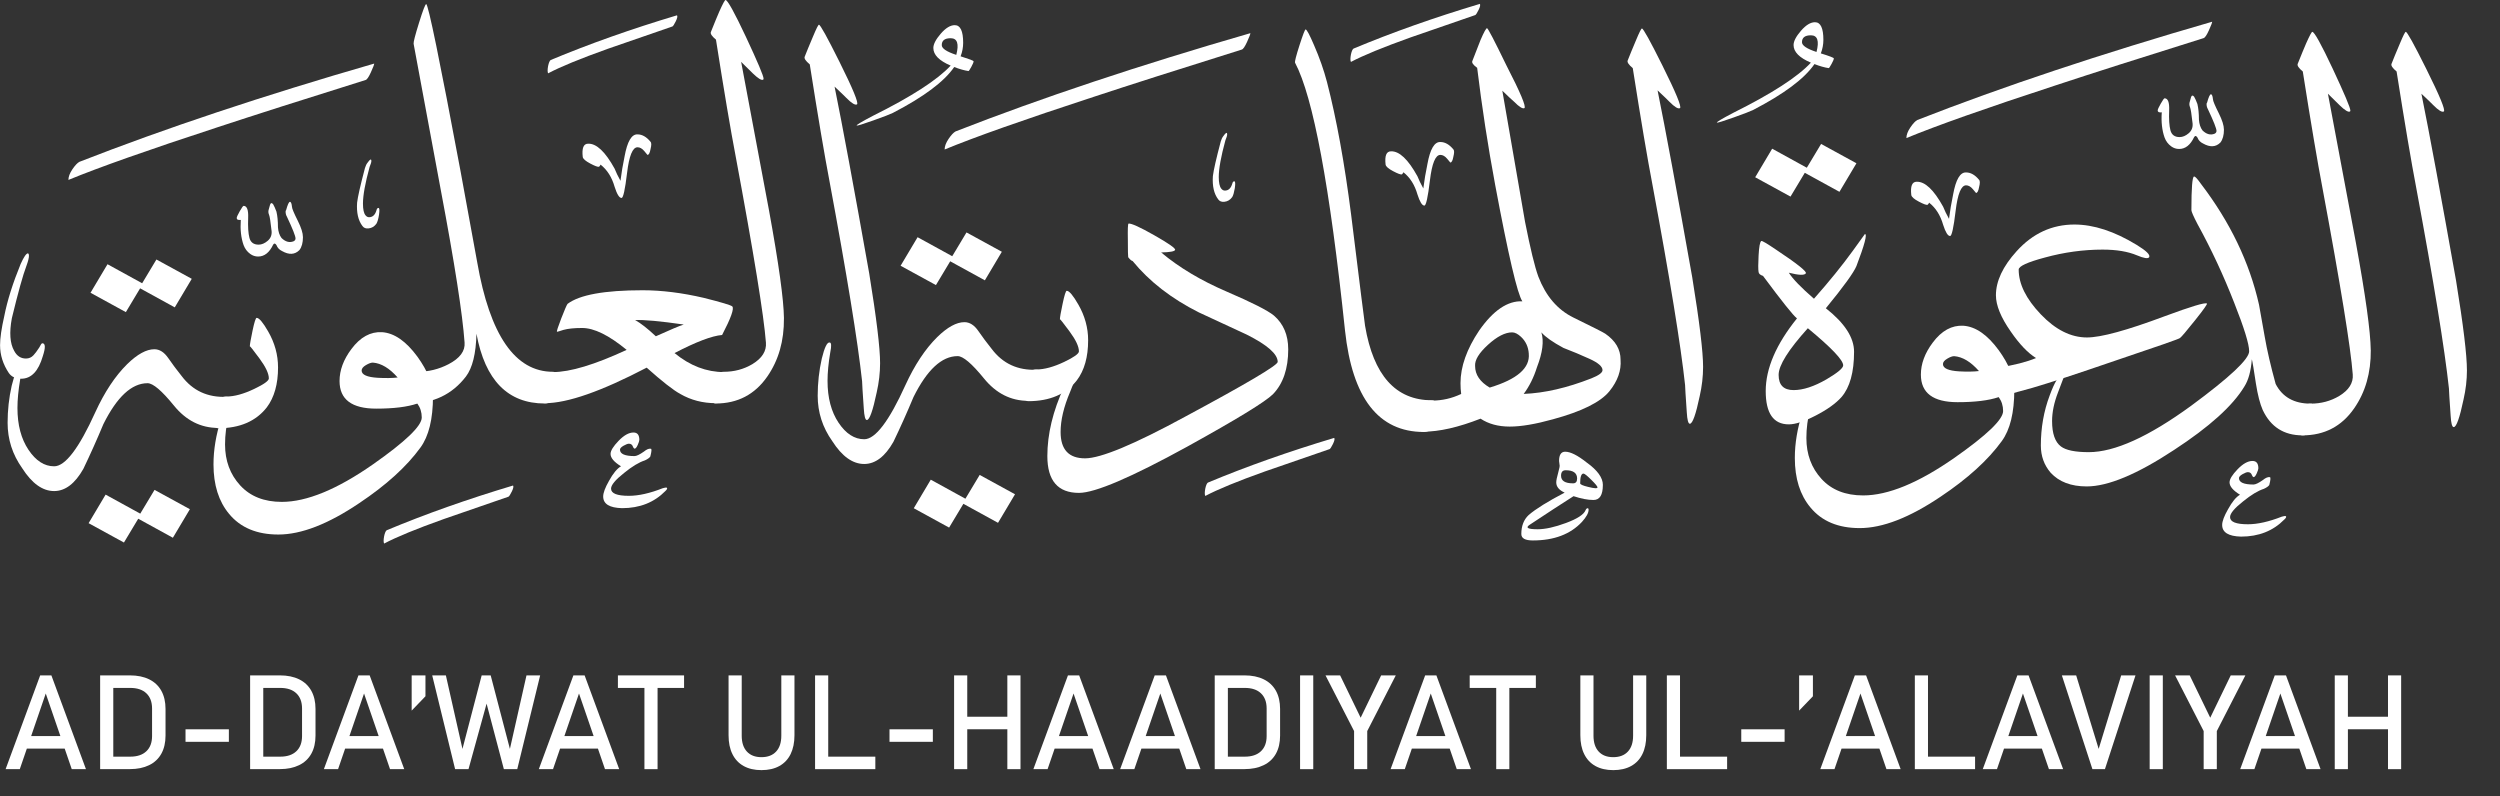 <?xml version="1.0" encoding="UTF-8"?>
<svg id="Layer_1" xmlns="http://www.w3.org/2000/svg" version="1.1" xmlns:xodm="http://www.corel.com/coreldraw/odm/2003" viewBox="0 0 1262 402">
  <rect x="0" y="0" width="1262" height="402" fill="#333333" stroke="none"/>
  <!-- Generator: Adobe Illustrator 29.8.2, SVG Export Plug-In . SVG Version: 2.1.1 Build 3)  -->
  <defs>
    <style>
      .st0 {
        fill: #fff;
      }
    </style>
  </defs>
  <g id="Layer_x5F_1">
    <g id="_2878288267072">
      <path class="st0" d="M1245.31,186.94h0c0,4.8-.57,9.71-1.72,14.73h0c-1.94,9.28-3.6,13.93-4.97,13.93h0c-.8,0-1.32-1.92-1.54-5.76h0c-.57-8.22-.86-12.81-.86-13.77h0c-2.17-20.07-7.66-53.75-16.47-101.05h0c-2.51-13.13-5.83-32.77-9.95-58.93h0c-2.06-1.71-2.91-3-2.57-3.85h0c.91-2.34,2.34-5.82,4.29-10.4h0c1.6-3.85,2.57-5.77,2.91-5.77h0c.69,0,4.12,6.19,10.29,18.58h0c6.86,13.77,9.83,20.98,8.92,21.62h0c-.91.53-2.69-.54-5.32-3.2h0c-.8-.85-2.8-2.77-6-5.76h0c4,19.75,9.83,51.19,17.49,94.32h0c3.66,22.53,5.49,37.63,5.49,45.32h0Z"/>
      <path class="st0" d="M1166.41,203.76h0c1.61,0,2.4,1.49,2.4,4.48h0c0,7.69-2.18,11.53-6.52,11.53h0c-9.38,0-16.06-4.27-20.07-12.81h0c-1.37-3.1-2.51-7.52-3.43-13.29h0c-1.03-6.94-1.71-11.05-2.06-12.33h0c-.46,5.98-1.71,10.57-3.77,13.77h0c-5.83,9.71-17.66,20.39-35.5,32.03h0c-18.64,12.28-33.33,18.41-44.08,18.41h0c-7.89,0-13.95-2.3-18.18-6.88h0c-3.32-3.85-4.98-8.44-4.98-13.77h0c0-8.97,1.49-17.4,4.47-25.3h0c2.51-6.84,4.63-10.25,6.34-10.25h0c.57,0,.86.26.86.8h0c0,.11-1,2.75-3,7.92s-3,10.01-3,14.49h0c0,6.3,1.49,10.57,4.46,12.81h0c2.52,1.92,7.21,2.88,14.06,2.88h0c13.04,0,30.24-7.79,51.63-23.38h0c19.55-14.41,29.33-23.59,29.33-27.54h0c0-3.63-2.52-11.79-7.55-24.5h0c-5.37-13.77-11.54-27.01-18.52-39.71h0c-2.06-3.96-3.08-6.3-3.08-7.05h0c0-11.31.46-16.97,1.37-16.97h0c.57,0,1.71,1.23,3.43,3.69h0c14.75,19.32,24.52,39.66,29.33,61.01h0c.69,3.63,1.65,9.07,2.91,16.33h0c1.14,6.62,2.97,14.52,5.49,23.7h0c3.43,6.62,9.31,9.93,17.66,9.93h0Z"/>
      <path class="st0" d="M1196.77,176.7h0c.11,11.42-2.69,21.24-8.41,29.46h0c-6.29,9.07-14.98,13.61-26.07,13.61h0c-1.6,0-2.4-1.5-2.4-4.49h0c0-7.68,2.18-11.52,6.51-11.52h0c5.26,0,10.07-1.28,14.41-3.85h0c4.92-2.99,7.2-6.62,6.86-10.89h0c-1.03-13.56-6.12-44.9-15.27-94h0c-2.51-13.13-5.83-32.77-9.95-58.93h0c-2.06-1.71-2.91-3-2.57-3.85h0c1.83-4.59,3.26-8.06,4.28-10.4h0c1.72-3.85,2.75-5.77,3.09-5.77h0c1.03,0,4.46,6.19,10.29,18.58h0c5.95,12.71,8.92,19.75,8.92,21.13h0c0,.21-.05.38-.17.48h0c-.81.53-2.58-.54-5.32-3.2h0c-.8-.85-2.75-2.77-5.84-5.76h0c4.69,24.98,9.38,49.96,14.07,74.94h0c4.92,26.9,7.43,45.05,7.55,54.45h0Z"/>
      <path class="st0" d="M1016.82,196.76h0c0,11.53-2.12,20.18-6.34,25.94h0c-6.98,9.61-17.27,18.95-30.87,28.03h0c-15.67,10.56-29.27,15.85-40.82,15.85h0c-10.87,0-19.15-3.47-24.87-10.4h0c-5.27-6.3-7.89-14.63-7.89-24.98h0c0-7.37,1.26-14.95,3.77-22.74h0c2.28-7.15,4.12-10.57,5.49-10.25h0c.23.11.34.38.34.8h0c0-.11-.62,2.35-1.88,7.37-1.26,5.02-1.89,9.93-1.89,14.73h0c0,8.22,2.55,15.1,7.64,20.65,5.08,5.55,12.09,8.33,21.01,8.33h0c12.58,0,27.9-6.3,45.96-18.89h0c16.47-11.53,24.7-19.43,24.7-23.7h0c0-2.67-.75-5.02-2.23-7.04h0c-5.03,1.71-11.95,2.56-20.75,2.56h0c-12.35,0-18.53-4.64-18.53-13.93h0c0-5.45,2-10.84,6-16.17h0c4.46-5.98,9.61-8.81,15.44-8.49h0c6.17.42,12.12,4.53,17.84,12.33h0c5.26,7.26,7.88,13.93,7.88,20.01h0ZM998.98,187.31h0c-4.12-4.69-8.29-7.2-12.52-7.52h0c-.91,0-2.09.43-3.51,1.28-1.43.85-2.15,1.76-2.15,2.72h0c0,2.14,2.75,3.36,8.23,3.68h0c3.89.21,7.21.16,9.95-.16h0Z"/>
      <path class="st0" d="M1114.06,153.21h0c.34.21-1.66,3.04-6,8.48-4.35,5.45-6.89,8.44-7.64,8.97-.75.54-11.12,4.17-31.13,10.89h0c-20.81,7.15-35.27,11.9-43.39,14.25h0c-5.72,1.61-11.38,3.15-16.98,4.65h0v-14.9c7.66-1.18,13.95-2.77,18.86-4.8h0c-4.12-2.57-8.35-6.99-12.69-13.29h0c-5.03-7.15-7.55-13.29-7.55-18.41h0c0-7.15,3.49-14.57,10.46-22.26h0c8.12-8.97,17.84-13.45,29.16-13.45h0c9.72,0,20.17,3.42,31.38,10.25h0c4.92,3,7.03,5.07,6.35,6.25h0c-.57.86-2.63.54-6.18-.96h0c-4.57-1.92-10.34-2.88-17.32-2.88h0c-9.72,0-19.44,1.34-29.15,4h0c-8.8,2.35-13.21,4.38-13.21,6.08h0c0,7.26,3.72,14.79,11.15,22.58,7.43,7.8,15.21,11.69,23.32,11.69h0c7.09,0,20.18-3.58,39.28-10.73h0c13.26-4.91,20.35-7.04,21.26-6.4h0Z"/>
      <path class="st0" d="M941.41,118.14h0c1.26,0-.17,5.39-4.28,16.17h0c-1.37,3.31-6.51,10.41-15.44,21.3h0c9.49,7.47,14.24,14.79,14.24,21.94h0c0,10.36-2.12,17.99-6.35,22.9h0c-2.85,3.2-7.17,6.3-12.95,9.29-5.78,2.99-10.32,4.48-13.63,4.48h0c-7.78,0-11.67-5.6-11.67-16.81h0c0-11.42,5.27-23.65,15.78-36.68h0c-1.83-1.38-7.55-8.54-17.15-21.46h0c-1.37-.42-2.12-1.07-2.23-1.92h0c-.23-1.38-.23-4.16,0-8.33h0c.23-4.48.69-6.94,1.37-7.37h0c.34-.21,2.8,1.23,7.37,4.33h0c10.75,7.15,15.78,11.16,15.1,12.01h0c-.69,1.06-3.55.96-8.58-.32h0c1.94,3.1,6.17,7.47,12.69,13.13h0c7.66-8.65,14.24-16.76,19.72-24.34h0c4-5.55,6-8.33,6-8.33h0ZM930.44,184.43h0c0-2.67-5.95-8.91-17.84-18.74h0c-9.83,10.89-14.75,18.74-14.75,23.55h0c0,5.12,2.51,7.68,7.55,7.68h0c4.8,0,10.34-1.81,16.64-5.45h0c5.6-3.3,8.4-5.65,8.4-7.04h0ZM919.29,72.66l17.84,9.76-8.58,14.41-17.49-9.6-7.21,12.01-17.83-9.76,8.57-14.42,17.49,9.61s7.21-12.01,7.21-12.01Z"/>
      <path class="st0" d="M859.72,185.24h0c0,4.8-.57,9.71-1.71,14.73h0c-1.95,9.29-3.61,13.94-4.98,13.94h0c-.8,0-1.32-1.92-1.54-5.77h0c-.57-8.22-.86-12.81-.86-13.77h0c-2.17-20.07-7.66-53.75-16.46-101.05h0c-2.52-13.13-5.84-32.77-9.95-58.93h0c-2.06-1.71-2.91-2.99-2.57-3.84h0c.91-2.35,2.34-5.82,4.28-10.41h0c1.6-3.84,2.57-5.76,2.91-5.76h0c.69,0,4.12,6.19,10.29,18.58h0c6.86,13.77,9.84,20.97,8.93,21.62h0c-.92.53-2.69-.54-5.32-3.2h0c-.81-.85-2.8-2.78-6-5.76h0c4,19.74,9.83,51.19,17.49,94.32h0c3.66,22.53,5.49,37.63,5.49,45.32Z"/>
      <path class="st0" d="M722.86,202.05h0c1.6,0,2.4,1.5,2.4,4.49h0c0,7.68-2.17,11.52-6.51,11.52h0c-22.87,0-36.13-17.08-39.79-51.24h0c-7.66-72.81-16.06-117.86-25.21-135.15h0c-.23-.54.52-3.47,2.23-8.81,1.72-5.33,2.75-8.01,3.09-8.01h0c.57,0,2,2.67,4.28,8.01h0c2.75,6.3,4.92,12.49,6.52,18.58h0c4.8,18.58,8.86,40.89,12.18,66.94h0c4.46,36.08,6.8,54.77,7.03,56.05h0c4.23,25.08,15.49,37.63,33.79,37.63h0Z"/>
      <path class="st0" d="M818.05,181.55h0c.45,5.45-1.44,10.79-5.67,16.01h0c-4.46,5.45-13.94,10.15-28.47,14.1h0c-8.8,2.45-16.06,3.68-21.78,3.68h0c-5.83,0-10.75-1.34-14.75-4h0c-11.21,4.38-20.81,6.57-28.82,6.57h0c-1.6,0-2.4-1.39-2.4-4.16h0c0-7.69,2.23-11.53,6.69-11.53h0c5.14,0,10.06-1.12,14.75-3.36h0c-.23-1.71-.34-3.52-.34-5.44h0c0-8.33,3.14-17.19,9.44-26.59h0c7.09-10.14,14.35-15.05,21.78-14.73h0c-2.52-3.74-7.09-23.33-13.72-58.77h0c-3.66-19.64-6.69-39.34-9.09-59.09h0c-2.06-1.49-2.85-2.67-2.4-3.52h0c.91-2.46,2.28-5.98,4.12-10.57h0c1.71-3.95,2.8-5.92,3.26-5.92h0c.46,0,3.71,6.25,9.77,18.74h0c7.09,13.77,10.12,20.97,9.09,21.62h0c-.91.42-2.63-.64-5.14-3.2h0c-1.03-.85-3.03-2.73-6-5.61h0c3.55,20.29,7.37,42.38,11.49,66.29h0c2.63,13.35,4.86,22.53,6.69,27.55h0c3.77,9.82,9.66,16.71,17.67,20.66h0c9.83,4.8,15.2,7.53,16.12,8.17h0c5.14,3.53,7.72,7.9,7.72,13.13h0ZM808.95,186.84h0c0-1.81-2.18-3.71-6.52-5.68-4.35-1.98-8.74-3.82-13.2-5.53h0c-5.37-2.88-9.09-5.5-11.15-7.85h0c1.37,4.38.63,10.25-2.23,17.62h0c-1.6,5.12-3.83,9.61-6.69,13.45h0c10.52-.42,21.89-3.04,34.13-7.84h0c3.77-1.5,5.66-2.88,5.66-4.16h0ZM771.73,178.51h0c-.23-3.42-1.54-6.25-3.94-8.49h0c-1.61-1.49-3.09-2.24-4.46-2.24h0c-3.55,0-7.6,2.08-12.18,6.25-4.57,4.16-6.75,7.74-6.52,10.73h0c0,4.38,2.46,8.01,7.37,10.89h0c13.83-4.16,20.41-9.87,19.72-17.13Z"/>
      <path class="st0" d="M650.3,176.27h0c0,9.83-2.57,17.4-7.72,22.74h0c-3.89,3.85-18.29,12.65-43.22,26.43h0c-28.36,15.58-46.59,23.37-54.71,23.37h0c-10.63,0-15.95-6.19-15.95-18.57h0c0-11.11,2.8-22.74,8.41-34.91h0c2.74-5.98,4.63-8.92,5.65-8.81h0c1.49,0,.63,3.77-2.57,11.3-3.2,7.52-4.8,14.27-4.8,20.25h0c0,8.86,4.12,13.3,12.35,13.3h0c7.88,0,24.69-6.99,50.42-20.98h0c31.22-16.76,46.82-26,46.82-27.7h0c0-3.95-5.2-8.54-15.61-13.77h0c-8.01-3.73-16.06-7.47-24.18-11.21h0c-13.83-6.94-24.98-15.59-33.45-25.94h0c-.57-.11-1.32-.75-2.23-1.93h0c-.11-.53-.17-3.41-.17-8.64h0c-.11-5.45,0-8.22.34-8.33h0c1.37-.21,5.72,1.76,13.04,5.92,7.31,4.16,10.81,6.62,10.46,7.37h0c-.24.75-2.58,1.18-7.03,1.28h0c9.03,7.58,20.01,14.14,32.93,19.7,12.91,5.55,20.92,9.6,24.01,12.17h0c4.8,4.16,7.2,9.82,7.2,16.97h0Z"/>
      <path class="st0" d="M523.39,186.66h0c1.38,0,2.06,1.39,2.06,4.17h0c0,7.68-2.12,11.52-6.35,11.52h0c-8.8,0-16.27-3.76-22.38-11.29-6.12-7.52-10.55-11.29-13.3-11.29h0c-8.01,0-15.43,6.89-22.29,20.66h0c-3.2,7.69-6.57,15.21-10.12,22.58h0c-4.23,7.47-9.15,11.21-14.75,11.21h0c-5.84,0-11.21-3.84-16.12-11.52h0c-4.92-6.94-7.37-14.57-7.37-22.9h0c0-6.41.69-12.65,2.06-18.74h0c1.38-5.65,2.69-8.38,3.95-8.17h0c.91,0,1.03,1.65.34,4.96h0c-.92,5.45-1.38,10.25-1.38,14.41h0c0,8.54,1.86,15.59,5.57,21.14,3.72,5.55,8.04,8.33,12.95,8.33h0c5.6,0,12.52-9.08,20.75-27.23h0c4.69-10.25,10.06-18.36,16.12-24.35h0c5.14-5.02,9.72-7.52,13.72-7.52h0c2.63,0,4.98,1.49,7.03,4.48,2.06,3,4.29,5.98,6.69,8.97h0c5.6,7.47,13.21,10.99,22.81,10.56ZM487.89,117.33l17.84,9.76-8.57,14.42-17.5-9.61-7.2,12.01-17.84-9.76,8.58-14.41,17.49,9.6,7.2-12.01h0Z"/>
      <path class="st0" d="M549.29,171.77h0c0,8.44-1.89,15.16-5.66,20.17h0c-5.49,7.04-13.66,10.57-24.53,10.57h0c-1.6,0-2.4-1.5-2.4-4.49h0c0-7.68,2.17-11.52,6.51-11.52h0c4,0,8.69-1.28,14.06-3.84h0c4.92-2.35,7.37-4.12,7.37-5.29h0c0-2.45-1.6-5.84-4.8-10.16-3.2-4.33-4.8-6.33-4.8-6.01h0c0-.96.46-3.6,1.38-7.92.91-4.33,1.6-6.49,2.06-6.49h0c1.26,0,3.2,2.3,5.83,6.89h0c3.32,5.76,4.98,11.79,4.98,18.09h0Z"/>
      <path class="st0" d="M444.27,183.36h0c0,4.8-.57,9.71-1.71,14.73h0c-1.95,9.28-3.61,13.93-4.98,13.93h0c-.8,0-1.31-1.92-1.54-5.77h0c-.57-8.22-.85-12.81-.85-13.77h0c-2.18-20.07-7.66-53.75-16.47-101.05h0c-2.51-13.13-5.83-32.77-9.95-58.93h0c-2.06-1.71-2.91-3-2.57-3.85h0c.91-2.35,2.34-5.82,4.29-10.41h0c1.6-3.84,2.57-5.76,2.91-5.76h0c.69,0,4.11,6.19,10.29,18.58h0c6.86,13.77,9.83,20.97,8.92,21.62h0c-.91.53-2.69-.54-5.32-3.2h0c-.8-.85-2.8-2.77-6-5.76h0c4,19.75,9.83,51.19,17.49,94.32h0c3.66,22.53,5.49,37.63,5.49,45.32h0Z"/>
      <path class="st0" d="M218.57,200.01h0c0,11.53-2.12,20.18-6.35,25.95h0c-6.98,9.6-17.27,18.95-30.87,28.02h0c-15.66,10.57-29.27,15.85-40.82,15.85h0c-10.86,0-19.15-3.47-24.87-10.4h0c-5.26-6.3-7.89-14.63-7.89-24.98h0c0-7.37,1.26-14.95,3.77-22.74h0c2.29-7.15,4.12-10.57,5.49-10.25h0c.24.11.35.38.35.8h0c0-.11-.63,2.35-1.89,7.37-1.26,5.02-1.89,9.93-1.89,14.73h0c0,8.22,2.55,15.1,7.64,20.66,5.09,5.55,12.1,8.33,21.01,8.33h0c12.57,0,27.9-6.3,45.96-18.9h0c16.46-11.53,24.69-19.43,24.69-23.7h0c0-2.67-.75-5.02-2.23-7.04h0c-5.03,1.71-11.95,2.57-20.75,2.57h0c-12.35,0-18.52-4.65-18.52-13.94h0c0-5.45,2-10.84,6-16.17h0c4.47-5.98,9.61-8.81,15.44-8.49h0c6.17.42,12.12,4.54,17.84,12.33h0c5.26,7.26,7.89,13.93,7.89,20.01h0ZM200.73,190.56h0c-4.12-4.69-8.29-7.2-12.52-7.52h0c-.91,0-2.09.43-3.52,1.28s-2.14,1.76-2.14,2.72h0c0,2.14,2.74,3.36,8.23,3.68h0c3.88.21,7.2.16,9.95-.16h0Z"/>
      <path class="st0" d="M279.1,187.68h0c1.61,0,2.4,1.49,2.4,4.48h0c0,7.69-2.17,11.53-6.51,11.53h0c-18.64,0-30.13-11.75-34.47-35.23h0c-.24,10.03-2.01,17.24-5.32,21.62h0c-6.98,9.07-16.52,13.61-28.64,13.61h0c-1.6,0-2.4-1.5-2.4-4.49h0c0-7.68,2.17-11.52,6.51-11.52h0c5.6,0,10.86-1.28,15.78-3.85h0c5.72-2.99,8.41-6.62,8.07-10.89h0c-1.03-14.41-5.03-40.09-12.01-77.02h0l-13.72-73.83c-.11-.85.8-4.4,2.75-10.64,1.94-6.25,3.14-9.37,3.6-9.37h0c1.03,0,6.8,28.08,17.32,84.23h0l8.41,45.96c6.4,36.94,19.15,55.41,38.24,55.41h0Z"/>
      <path class="st0" d="M369.66,154.69h0c1.03,1.07-.69,5.87-5.14,14.41h0c-5.14.42-13.15,3.47-24.01,9.13h0c7.78,6.4,16.12,9.6,25.04,9.6h0c1.38,0,2.06,1.39,2.06,4.16h0c0,7.69-2.12,11.53-6.35,11.53h0c-6.52,0-12.46-1.54-17.84-4.64h0c-3.54-1.92-9.2-6.35-16.98-13.29h0c-22.87,11.95-39.96,17.93-51.28,17.93h0c-1.6,0-2.4-1.38-2.4-4.16h0c0-7.68,2.12-11.53,6.35-11.53h0c8.69,0,21.1-3.73,37.22-11.21h0c-8.92-7.37-16.41-11.05-22.46-11.05h0c-4,0-7.15.32-9.44.96h0c-1.94.64-3.03.96-3.26.96h0c-.23-.21.48-2.45,2.14-6.73,1.66-4.26,2.72-6.72,3.18-7.36h0c6.06-4.59,18.7-6.88,37.9-6.88h0c9.6,0,19.89,1.28,30.87,3.84h0c8.92,2.24,13.72,3.68,14.41,4.33h0ZM345.14,163.82h0c-11.89-1.71-20.07-2.46-24.53-2.24h0c2.75,1.49,6.23,4.22,10.46,8.17h0c7.32-3.31,12.01-5.29,14.07-5.92Z"/>
      <path class="st0" d="M395.73,160.62h0c.11,11.42-2.69,21.24-8.4,29.46h0c-6.29,9.07-14.98,13.61-26.07,13.61h0c-1.6,0-2.4-1.5-2.4-4.49h0c0-7.68,2.17-11.52,6.51-11.52h0c5.26,0,10.06-1.28,14.41-3.85h0c4.92-2.99,7.21-6.62,6.86-10.89h0c-1.03-13.56-6.12-44.9-15.27-94h0c-2.52-13.13-5.83-32.77-9.95-58.93h0c-2.06-1.71-2.92-3-2.57-3.85h0c1.83-4.59,3.26-8.06,4.28-10.4h0C364.86,1.92,365.89,0,366.24,0h0c1.03,0,4.46,6.19,10.29,18.58h0c5.94,12.71,8.92,19.75,8.92,21.13h0c0,.21-.06.38-.17.48h0c-.8.53-2.57-.54-5.31-3.2h0c-.8-.85-2.75-2.77-5.84-5.76h0c4.69,24.98,9.38,49.96,14.06,74.94h0c4.92,26.9,7.43,45.05,7.55,54.45Z"/>
      <path class="st0" d="M114.46,200.33h0c1.37,0,2.06,1.39,2.06,4.16h0c0,7.69-2.12,11.53-6.35,11.53h0c-8.8,0-16.27-3.76-22.38-11.29-6.12-7.53-10.55-11.29-13.3-11.29h0c-8.01,0-15.43,6.88-22.3,20.66h0c-3.2,7.68-6.57,15.21-10.11,22.58h0c-4.23,7.47-9.15,11.21-14.75,11.21h0c-5.83,0-11.2-3.84-16.12-11.53h0c-4.92-6.94-7.37-14.57-7.37-22.9h0c0-6.4.69-12.65,2.06-18.73h0c1.37-5.66,2.69-8.38,3.94-8.17h0c.92,0,1.03,1.65.35,4.96h0c-.92,5.44-1.38,10.25-1.38,14.41h0c0,8.54,1.86,15.59,5.57,21.13,3.72,5.55,8.03,8.33,12.95,8.33h0c5.61,0,12.52-9.07,20.75-27.22h0c4.69-10.26,10.07-18.37,16.12-24.35h0c5.14-5.02,9.72-7.52,13.72-7.52h0c2.63,0,4.97,1.49,7.03,4.48,2.06,2.99,4.28,5.98,6.69,8.97h0c5.6,7.47,13.2,10.99,22.81,10.56h0ZM78.96,130.99l17.84,9.76-8.58,14.41-17.49-9.61-7.2,12.01-17.84-9.77,8.58-14.41,17.49,9.61,7.21-12.01Z"/>
      <path class="st0" d="M140.36,185.43h0c0,8.44-1.89,15.16-5.66,20.18h0c-5.49,7.04-13.67,10.57-24.53,10.57h0c-1.6,0-2.4-1.5-2.4-4.49h0c0-7.68,2.17-11.52,6.51-11.52h0c4,0,8.69-1.28,14.06-3.85h0c4.92-2.35,7.37-4.11,7.37-5.29h0c0-2.46-1.6-5.84-4.8-10.17-3.2-4.33-4.8-6.33-4.8-6h0c0-.96.46-3.61,1.37-7.92.91-4.33,1.61-6.49,2.06-6.49h0c1.26,0,3.2,2.3,5.83,6.88h0c3.32,5.77,4.98,11.8,4.98,18.09h0Z"/>
      <polygon class="st0" points="494.54 239.74 512.38 249.51 503.8 263.92 486.31 254.32 479.11 266.33 461.27 256.56 469.85 242.14 487.34 251.75 494.54 239.74"/>
      <polygon class="st0" points="78.01 247.29 95.85 257.05 87.27 271.46 69.78 261.85 62.57 273.87 44.73 264.1 53.31 249.68 70.8 259.29 78.01 247.29"/>
      <path class="st0" d="M1122.65,65.36h0c0,2.88-.6,5.08-1.8,6.6h0c-2.32,2.32-5.23,2.48-8.75.48h0c-1.37-.64-2.32-1.64-2.83-3h0c-.6-.96-1.16-1.04-1.67-.24h0c-1.89,4-4.42,6-7.59,6h0c-1.46,0-2.79-.44-3.99-1.32h0c-1.54-1.12-2.66-2.6-3.34-4.44h0c-1.28-3.61-1.76-7.85-1.42-12.73h0c-1.37.16-2.06-.16-2.06-.96h0c0-.48.51-1.62,1.54-3.42,1.03-1.81,1.67-2.71,1.93-2.71h0c1.72,0,2.48,2.04,2.32,6.12h0c-.17,4.41.04,7.74.64,10.03.6,2.28,2.14,3.43,4.63,3.43h0c1.54,0,3.07-.64,4.57-1.92,1.5-1.28,2.16-2.92,1.99-4.92h0c-.52-4.73-.95-7.47-1.29-8.23-.34-.77-.42-1.54-.26-2.34h0c.17-.48.43-1.4.77-2.76h0c.34-.96.86-1.04,1.54-.24h0c.52.88,1.07,2.12,1.67,3.72h0c.51,2.16.77,4.8.77,7.93h0c.17,2.24.77,4.04,1.8,5.4h0c1.97,1.92,3.99,2.48,6.04,1.69h0c.69-.32,1.03-.81,1.03-1.44h0c0-1.2-1.46-4.88-4.37-11.05h0c-.43-.73-.64-1.56-.64-2.53h0c0-.32.09-.56.26-.72h0c.77-2.8,1.41-4.2,1.93-4.2h0c.51,0,.86.84,1.03,2.52h0c0,.81.99,3.17,2.96,7.09h0c1.71,3.44,2.57,6.17,2.57,8.17h0Z"/>
      <path class="st0" d="M152.93,119.65h0c0,2.89-.6,5.09-1.8,6.61h0c-2.32,2.32-5.23,2.48-8.74.48h0c-1.38-.64-2.32-1.65-2.83-3h0c-.6-.96-1.16-1.04-1.67-.24h0c-1.89,4-4.42,6-7.59,6h0c-1.46,0-2.79-.44-3.99-1.32h0c-1.54-1.11-2.65-2.6-3.34-4.44h0c-1.29-3.61-1.76-7.85-1.42-12.73h0c-1.38.16-2.06-.16-2.06-.96h0c0-.48.52-1.62,1.54-3.43,1.03-1.8,1.67-2.7,1.93-2.7h0c1.71,0,2.48,2.04,2.31,6.12h0c-.17,4.41.05,7.74.64,10.03.6,2.28,2.14,3.43,4.63,3.43h0c1.54,0,3.07-.64,4.57-1.92,1.5-1.28,2.17-2.92,1.99-4.92h0c-.51-4.73-.94-7.47-1.28-8.23-.34-.77-.43-1.54-.26-2.34h0c.17-.48.43-1.4.77-2.76h0c.34-.97.86-1.04,1.54-.24h0c.52.88,1.07,2.12,1.67,3.72h0c.52,2.16.77,4.81.77,7.93h0c.17,2.24.77,4.04,1.8,5.4h0c1.97,1.92,3.99,2.48,6.04,1.68h0c.69-.32,1.03-.8,1.03-1.44h0c0-1.2-1.46-4.88-4.37-11.05h0c-.43-.73-.64-1.56-.64-2.53h0c0-.32.08-.56.26-.72h0c.77-2.8,1.41-4.2,1.93-4.2h0c.52,0,.86.84,1.03,2.52h0c0,.81.99,3.17,2.96,7.09h0c1.71,3.44,2.57,6.17,2.57,8.16h0Z"/>
      <path class="st0" d="M1116.7,10.97h0c0,.48-.56,1.94-1.67,4.39-1.11,2.44-2.01,3.74-2.7,3.9h0c-31.47,9.85-56.43,17.81-74.86,23.9h0c-34.99,11.44-60.03,20.3-75.12,26.54h0c0-1.61.66-3.38,1.99-5.35s2.51-3.22,3.54-3.78h0c43.22-16.9,92.83-33.43,148.82-49.6Z"/>
      <path class="st0" d="M631.2,16.74h0c0,.48-.56,1.94-1.67,4.39-1.11,2.44-2.01,3.74-2.7,3.9h0c-31.47,9.85-56.43,17.81-74.86,23.9h0c-34.99,11.44-60.03,20.3-75.12,26.54h0c0-1.61.66-3.38,1.99-5.35s2.51-3.22,3.54-3.78h0c43.22-16.9,92.83-33.43,148.82-49.6h0Z"/>
      <path class="st0" d="M188.9,32.1h0c0,.48-.56,1.94-1.67,4.39-1.11,2.44-2.01,3.74-2.7,3.9h0c-31.48,9.85-56.43,17.82-74.87,23.9h0c-34.98,11.44-60.03,20.3-75.12,26.54h0c0-1.61.66-3.38,1.99-5.35,1.33-1.96,2.51-3.22,3.54-3.78h0c43.22-16.9,92.83-33.43,148.82-49.6h0Z"/>
      <path class="st0" d="M341.76,7.72h0c.34.48.13,1.5-.64,3.06s-1.33,2.42-1.67,2.58h0c-10.89,3.77-21.78,7.53-32.67,11.29h0c-13.89,4.97-23.92,9.09-30.09,12.37h0c-.34-.64-.34-1.88,0-3.72h0c.34-1.6.77-2.6,1.28-3h0c19.56-8.17,40.82-15.7,63.8-22.58h0Z"/>
      <path class="st0" d="M673.51,221.05h0c.35.48.13,1.5-.64,3.07-.77,1.56-1.33,2.42-1.67,2.58h0c-10.89,3.76-21.79,7.53-32.67,11.29h0c-13.9,4.96-23.93,9.09-30.1,12.37h0c-.34-.64-.34-1.88,0-3.72h0c.34-1.61.77-2.61,1.29-3.01h0c19.55-8.17,40.82-15.69,63.79-22.58h0Z"/>
      <path class="st0" d="M925.72,29.47h0c0,.48-.38,1.42-1.16,2.82-.77,1.4-1.24,2.1-1.42,2.1h0c-2.14-.32-4.55-1-7.2-2.04h0c-5.06,7.37-15.4,15.1-31,23.18h0c-1.29.64-4.57,1.91-9.85,3.79-5.27,1.88-8.08,2.74-8.42,2.58h0c-.17-.32,2.57-1.96,8.23-4.92h0c19.46-9.68,32.54-18.13,39.23-25.34h0c-5.83-2.48-8.74-5.45-8.74-8.89h0c0-1.93,1.24-4.33,3.73-7.21,2.49-2.88,4.85-4.32,7.08-4.32h0c2.83,0,4.24,2.96,4.24,8.89h0c0,2.32-.43,4.61-1.29,6.84h0c4.38,1.36,6.56,2.2,6.56,2.53ZM916.97,26.23h0c1.46-5.6.51-8.41-2.83-8.41h0c-3,0-4.5,1.16-4.5,3.49h0c0,1.68,2.44,3.32,7.33,4.92h0Z"/>
      <path class="st0" d="M491.47,30.95h0c0,.48-.38,1.42-1.16,2.82-.77,1.4-1.24,2.1-1.41,2.1h0c-2.14-.32-4.55-1-7.21-2.04h0c-5.06,7.37-15.39,15.09-31,23.18h0c-1.28.64-4.57,1.91-9.84,3.79-5.27,1.88-8.08,2.74-8.42,2.58h0c-.17-.32,2.57-1.96,8.23-4.92h0c19.47-9.68,32.55-18.13,39.23-25.34h0c-5.83-2.48-8.74-5.45-8.74-8.89h0c0-1.92,1.24-4.33,3.73-7.21,2.49-2.88,4.85-4.32,7.08-4.32h0c2.83,0,4.24,2.96,4.24,8.89h0c0,2.32-.43,4.6-1.29,6.84h0c4.37,1.36,6.56,2.2,6.56,2.53h0ZM482.73,27.7h0c1.46-5.61.51-8.41-2.83-8.41h0c-3,0-4.5,1.16-4.5,3.49h0c0,1.68,2.44,3.32,7.33,4.92Z"/>
      <path class="st0" d="M335.88,247.87h0c-5.66,5.77-12.95,8.65-21.87,8.65h0c-6.35-.16-9.52-2.12-9.52-5.89h0c0-1.84.98-4.48,2.95-7.92h0c2.06-3.76,4.08-6.21,6.04-7.33h0c-3.51-2.16-5.27-4.24-5.27-6.25h0c0-1.6,1.35-3.8,4.05-6.6,2.7-2.8,5.21-4.2,7.53-4.2h0c1.97,0,2.95,1.24,2.95,3.72h0c0,.48-.28,1.34-.83,2.59s-1.09,1.86-1.61,1.86h0c-.34-.16-.6-.48-.77-.96h0c-.34-1.04-1.03-1.56-2.06-1.56h0c-.6,0-1.5.34-2.7,1.02-1.2.69-1.8,1.34-1.8,1.98h0c0,2.16,2.44,3.25,7.33,3.25h0c1.03,0,2.62-.77,4.76-2.28h0c1.37-1.12,2.53-1.61,3.47-1.44h0c.52,0,.43,1.32-.26,3.96h0c-.43.64-1.33,1.28-2.7,1.92h0c-3,.96-6.52,3.08-10.55,6.37h0c-4.37,3.45-6.56,6.08-6.56,7.92h0c0,2.4,3,3.61,9.01,3.61h0c4.89,0,10.59-1.28,17.11-3.85h0c1.03-.32,1.72-.4,2.06-.24h0c.34.32.08.88-.77,1.68h0Z"/>
      <path class="st0" d="M1153.14,262.23h0c-5.65,5.77-12.94,8.65-21.87,8.65h0c-6.34-.16-9.52-2.12-9.52-5.89h0c0-1.84.99-4.48,2.96-7.92h0c2.06-3.77,4.07-6.21,6.04-7.33h0c-3.52-2.16-5.27-4.24-5.27-6.25h0c0-1.6,1.35-3.8,4.05-6.6,2.7-2.8,5.21-4.2,7.53-4.2h0c1.97,0,2.96,1.24,2.96,3.72h0c0,.48-.28,1.34-.84,2.59s-1.09,1.86-1.61,1.86h0c-.34-.16-.6-.48-.77-.96h0c-.34-1.04-1.03-1.56-2.06-1.56h0c-.6,0-1.5.34-2.71,1.02-1.2.69-1.8,1.34-1.8,1.99h0c0,2.16,2.44,3.24,7.33,3.24h0c1.03,0,2.62-.77,4.76-2.28h0c1.37-1.12,2.53-1.61,3.47-1.44h0c.51,0,.43,1.32-.26,3.96h0c-.42.64-1.32,1.28-2.7,1.92h0c-3,.96-6.51,3.08-10.54,6.37h0c-4.37,3.45-6.56,6.08-6.56,7.92h0c0,2.4,3,3.61,9.01,3.61h0c4.89,0,10.59-1.28,17.11-3.84h0c1.03-.32,1.71-.4,2.06-.24h0c.34.32.09.88-.77,1.68h0Z"/>
      <path class="st0" d="M809.12,244.83h0c0,5.04-1.58,7.56-4.75,7.56h0c-2.83,0-6.18-.64-10.04-1.92h0c-6.17,3.93-13.55,8.73-22.12,14.42h0c-2.32,1.52-.99,2.28,3.99,2.28h0c3.85,0,8.64-1.06,14.34-3.18,5.71-2.12,8.99-4.26,9.85-6.43h0c.17-.48.42-.8.77-.96h0c.51-.15.77.08.77.73h0c0,1.6-1.11,3.64-3.35,6.12h0c-5.83,6.25-14.1,9.37-24.82,9.37h0c-3.86,0-5.79-1.08-5.79-3.24h0c0-4.08,1.24-7.29,3.73-9.61h0c3.52-3.04,9.56-6.8,18.14-11.29h0c-2.83-1.28-4.24-3-4.24-5.16h0c0-.96.32-2.58.97-4.86.64-2.28.88-3.59.71-3.9h0c-.17-1.04-.26-1.73-.26-2.04h0c0-3.12,1.03-4.69,3.09-4.69h0c2.65,0,6.25,1.8,10.8,5.41h0c5.49,3.92,8.23,7.72,8.23,11.41h0ZM806.42,246.03h0c0-.48-1.05-1.77-3.16-3.85-2.1-2.08-3.4-3.12-3.92-3.12h0c-1.11,0-1.67,1.64-1.67,4.92h0c0,.56,1.33,1.16,3.99,1.8h0c3.18.8,4.76.88,4.76.24h0ZM796.13,241.58h0c0-2.8-1.93-4.2-5.79-4.2h0c-1.54,0-2.32.92-2.32,2.76h0c0,2.57,2.01,3.85,6.04,3.85h0c1.38,0,2.06-.8,2.06-2.4Z"/>
      <path class="st0" d="M747.03,1.96h0c.34.48.13,1.5-.64,3.06-.77,1.56-1.33,2.42-1.67,2.58h0c-10.89,3.77-21.78,7.53-32.67,11.29h0c-13.89,4.97-23.92,9.09-30.1,12.37h0c-.34-.64-.34-1.88,0-3.72h0c.34-1.6.77-2.61,1.29-3h0c19.55-8.17,40.82-15.7,63.8-22.58Z"/>
      <path class="st0" d="M733.65,75.43h0c.51.48.51,1.72,0,3.72h0c-.34,1.93-.86,2.89-1.54,2.89h0s-.54-.64-1.61-1.93c-1.07-1.28-2.21-1.92-3.41-1.92h0c-2.48,0-4.24,4.3-5.27,12.91-1.03,8.6-1.97,12.83-2.83,12.67h0c-1.11,0-2.27-1.88-3.47-5.64h0c-1.37-4.8-3.73-8.53-7.07-11.17h0c-.17.4-.43.76-.77,1.08h0c-.6.15-2.08-.38-4.44-1.63-2.36-1.24-3.62-2.34-3.79-3.3h0c-.52-4.48.38-6.72,2.71-6.72h0c4.2-.16,8.66,4.04,13.37,12.61h0c.69,1.76,1.67,3.8,2.96,6.12h0c.52-4.08,1.2-8.17,2.06-12.25h0c1.37-7.61,3.56-11.33,6.56-11.18h0c2.32,0,4.5,1.24,6.56,3.73h0Z"/>
      <path class="st0" d="M999.03,90.79h0c.51.48.51,1.72,0,3.72h0c-.34,1.93-.86,2.89-1.54,2.89h0s-.54-.64-1.61-1.93c-1.07-1.28-2.21-1.92-3.41-1.92h0c-2.48,0-4.24,4.3-5.27,12.91-1.03,8.6-1.97,12.83-2.83,12.67h0c-1.11,0-2.27-1.88-3.47-5.64h0c-1.38-4.8-3.73-8.53-7.08-11.18h0c-.17.4-.43.77-.77,1.09h0c-.6.16-2.08-.38-4.44-1.63-2.36-1.24-3.62-2.34-3.79-3.3h0c-.52-4.48.39-6.72,2.7-6.72h0c4.2-.16,8.66,4.04,13.38,12.61h0c.68,1.76,1.67,3.8,2.96,6.12h0c.52-4.08,1.2-8.17,2.06-12.25h0c1.38-7.61,3.56-11.33,6.56-11.18h0c2.32,0,4.51,1.24,6.56,3.73h0Z"/>
      <path class="st0" d="M328.38,71.58h0c.51.48.51,1.72,0,3.72h0c-.34,1.93-.86,2.89-1.54,2.89h0s-.54-.64-1.61-1.93c-1.07-1.28-2.21-1.92-3.41-1.92h0c-2.48,0-4.24,4.3-5.27,12.91-1.03,8.6-1.97,12.83-2.83,12.67h0c-1.11,0-2.28-1.88-3.47-5.64h0c-1.38-4.81-3.73-8.53-7.08-11.18h0c-.17.4-.43.77-.77,1.09h0c-.6.16-2.08-.38-4.43-1.63-2.36-1.24-3.63-2.34-3.8-3.3h0c-.51-4.48.39-6.72,2.71-6.72h0c4.2-.16,8.66,4.04,13.38,12.61h0c.69,1.76,1.67,3.8,2.95,6.12h0c.52-4.08,1.2-8.17,2.06-12.25h0c1.38-7.61,3.56-11.33,6.56-11.18h0c2.32,0,4.51,1.24,6.56,3.73h0Z"/>
      <path class="st0" d="M191.06,104.96h0c.51,0,.6,1.16.26,3.49h0c-.34,2.08-.77,3.57-1.29,4.45h0c-1.03,1.44-2.36,2.24-3.98,2.4h0c-1.38.16-2.4-.24-3.09-1.2h0c-2.14-2.81-3.04-6.73-2.7-11.77h0c.34-2.96,1.67-8.81,3.98-17.54h0c.34-1.12.77-2,1.29-2.64h0c1.28-1.85,1.93-2.12,1.93-.85h0c0,.56-.3,1.56-.9,3.01h0c-2.23,8.17-3.34,14.33-3.34,18.49h0c0,2.89.43,4.85,1.29,5.89h0c.51.64,1.11.96,1.8.96h0c1.8,0,3.04-1.16,3.73-3.49h0c.17-.8.52-1.2,1.03-1.2h0Z"/>
      <path class="st0" d="M623.07,91.52h0c.52,0,.6,1.16.26,3.49h0c-.35,2.08-.77,3.57-1.29,4.45h0c-1.03,1.44-2.36,2.24-3.98,2.4h0c-1.38.16-2.4-.24-3.09-1.2h0c-2.15-2.8-3.05-6.72-2.71-11.77h0c.35-2.96,1.68-8.81,3.99-17.54h0c.34-1.12.77-2,1.29-2.64h0c1.28-1.85,1.93-2.12,1.93-.85h0c0,.56-.3,1.56-.9,3.01h0c-2.23,8.17-3.34,14.33-3.34,18.49h0c0,2.89.43,4.85,1.29,5.89h0c.51.64,1.11.96,1.8.96h0c1.8,0,3.04-1.16,3.73-3.49h0c.17-.8.52-1.2,1.03-1.2h0Z"/>
      <path class="st0" d="M258.99,245.09h0c.35.48.13,1.5-.64,3.06-.77,1.56-1.33,2.42-1.67,2.58h0c-10.89,3.77-21.78,7.53-32.67,11.29h0c-13.9,4.96-23.93,9.09-30.1,12.37h0c-.34-.64-.34-1.88,0-3.72h0c.34-1.61.77-2.61,1.29-3h0c19.55-8.17,40.82-15.7,63.79-22.58Z"/>
      <path class="st0" d="M21.61,179.8h0c-2.2,7.58-5.84,11.38-10.91,11.38h0c-2.79,0-4.87-.95-6.22-2.85h0C1.52,183.91.03,179.21.03,174.23H.03c0-3.55.72-8.5,2.16-14.82h0c1.52-7.74,4.28-16.47,8.25-26.19h0c1.61-3.56,2.83-5.33,3.68-5.33h0c.34.15.5.55.5,1.18h0c0,1.11-.42,2.81-1.27,5.1h0c-1.77,4.66-4.22,13.47-7.36,26.43h0c-1.35,7.27-.97,12.76,1.15,16.47h0c1.35,2.61,3.34,3.92,5.96,3.92h0c1.52,0,2.79-.56,3.81-1.67h0c.77-.79,1.74-2.09,2.92-3.91h0c.68-1.42,1.19-2.13,1.52-2.13h0c1.61,0,1.69,2.17.26,6.51h0Z"/>
    </g>
    <path class="st0" d="M20.29,340.94h5.65l17.45,47.33h-7.17l-13.12-38.19-13.11,38.19H2.83l17.45-47.33ZM10.87,371.57h24.9v6.31H10.87v-6.31Z"/>
    <path id="_1" class="st0" d="M55.05,381.96h10.71c3.49,0,6.21-.91,8.11-2.72,1.92-1.81,2.89-4.37,2.89-7.67v-13.93c0-3.3-.97-5.86-2.89-7.67-1.91-1.81-4.62-2.71-8.11-2.71h-10.71v-6.33h10.51c3.79,0,7.04.67,9.73,1.99,2.69,1.32,4.74,3.25,6.15,5.78,1.41,2.55,2.12,5.6,2.12,9.19v13.41c0,3.58-.71,6.64-2.12,9.18-1.41,2.53-3.47,4.47-6.17,5.78-2.7,1.32-5.95,1.99-9.74,1.99h-10.48v-6.31h0ZM50.55,340.94h6.64v47.33h-6.64v-47.33h0Z"/>
    <polygon id="_2" class="st0" points="115.53 368.15 115.53 374.47 93.65 374.47 93.65 368.15 115.53 368.15"/>
    <path id="_3" class="st0" d="M130.76,381.96h10.71c3.49,0,6.21-.91,8.11-2.72,1.92-1.81,2.89-4.37,2.89-7.67v-13.93c0-3.3-.97-5.86-2.89-7.67-1.91-1.81-4.62-2.71-8.11-2.71h-10.71v-6.33h10.51c3.79,0,7.04.67,9.73,1.99,2.69,1.32,4.74,3.25,6.15,5.78,1.41,2.55,2.12,5.6,2.12,9.19v13.41c0,3.58-.71,6.64-2.12,9.18-1.41,2.53-3.47,4.47-6.18,5.78-2.7,1.32-5.94,1.99-9.74,1.99h-10.48v-6.31h0ZM126.26,340.94h6.64v47.33h-6.64v-47.33h0Z"/>
    <path id="_4" class="st0" d="M180.96,340.94h5.65l17.45,47.33h-7.17l-13.12-38.19-13.11,38.19h-7.17l17.45-47.33h0ZM171.55,371.57h24.9v6.31h-24.9v-6.31h0Z"/>
    <polygon id="_5" class="st0" points="243.15 340.94 247.7 340.94 257.4 378.05 265.77 340.94 272.67 340.94 261.11 388.27 254.35 388.27 245.63 355.2 236.5 388.27 229.74 388.27 218.18 340.94 225.08 340.94 233.45 378.05 243.15 340.94"/>
    <path id="_6" class="st0" d="M289.47,340.94h5.65l17.45,47.33h-7.17l-13.12-38.19-13.11,38.19h-7.17l17.45-47.33h0ZM280.06,371.57h24.9v6.31h-24.9v-6.31Z"/>
    <path id="_7" class="st0" d="M325.31,344.82h6.63v43.45h-6.63v-43.45ZM311.92,340.94h33.4v6.33h-33.4v-6.33Z"/>
    <path id="_8" class="st0" d="M384.38,388.76c-3.51,0-6.49-.69-8.97-2.06-2.49-1.38-4.38-3.39-5.68-6.02-1.31-2.63-1.95-5.81-1.95-9.52v-30.21h6.64v30.43c0,3.46.87,6.12,2.61,8.01s4.19,2.83,7.36,2.83,5.65-.95,7.39-2.83c1.76-1.89,2.63-4.55,2.63-8.01v-30.43h6.64v30.21c0,3.71-.66,6.89-1.95,9.52-1.3,2.63-3.2,4.65-5.7,6.02-2.48,1.38-5.5,2.06-9.01,2.06h0Z"/>
    <path id="_9" class="st0" d="M411.45,340.94h6.64v47.33h-6.64v-47.33ZM414.78,381.96h27.09v6.31h-27.09v-6.31Z"/>
    <polygon id="_10" class="st0" points="470.9 368.15 470.9 374.47 449.02 374.47 449.02 368.15 470.9 368.15"/>
    <path id="_11" class="st0" d="M508.51,340.94h6.64v47.33h-6.64v-47.33ZM481.63,340.94h6.64v47.33h-6.64v-47.33ZM485.76,361.81h26.27v6.32h-26.27v-6.32Z"/>
    <path id="_12" class="st0" d="M539.12,340.94h5.65l17.45,47.33h-7.17l-13.12-38.19-13.11,38.19h-7.17l17.45-47.33h0ZM529.71,371.57h24.9v6.31h-24.9v-6.31Z"/>
    <path id="_13" class="st0" d="M582.92,340.94h5.65l17.45,47.33h-7.17l-13.12-38.19-13.11,38.19h-7.17l17.45-47.33ZM573.52,371.57h24.9v6.31h-24.9v-6.31Z"/>
    <path id="_14" class="st0" d="M617.69,381.96h10.71c3.49,0,6.2-.91,8.11-2.72,1.92-1.81,2.89-4.37,2.89-7.67v-13.93c0-3.3-.97-5.86-2.89-7.67-1.91-1.81-4.62-2.71-8.11-2.71h-10.71v-6.33h10.5c3.8,0,7.04.67,9.74,1.99,2.69,1.32,4.74,3.25,6.15,5.78,1.41,2.55,2.11,5.6,2.11,9.19v13.41c0,3.58-.7,6.64-2.11,9.18-1.41,2.53-3.47,4.47-6.18,5.78-2.7,1.32-5.94,1.99-9.74,1.99h-10.47v-6.31h0ZM613.19,340.94h6.64v47.33h-6.64v-47.33h0Z"/>
    <polygon id="_15" class="st0" points="662.93 388.27 656.28 388.27 656.28 340.94 662.93 340.94 662.93 388.27"/>
    <polygon id="_16" class="st0" points="690.18 369.04 690.18 388.27 683.54 388.27 683.54 369.04 669.12 340.94 676.5 340.94 686.86 362.3 697.2 340.94 704.59 340.94 690.18 369.04"/>
    <path id="_17" class="st0" d="M719.44,340.94h5.65l17.45,47.33h-7.17l-13.12-38.19-13.11,38.19h-7.17l17.45-47.33h0ZM710.04,371.57h24.9v6.31h-24.9v-6.31Z"/>
    <path id="_18" class="st0" d="M755.29,344.82h6.63v43.45h-6.63v-43.45ZM741.9,340.94h33.4v6.33h-33.4v-6.33Z"/>
    <path id="_19" class="st0" d="M814.36,388.76c-3.51,0-6.49-.69-8.97-2.06-2.49-1.38-4.38-3.39-5.68-6.02-1.31-2.63-1.95-5.81-1.95-9.52v-30.21h6.64v30.43c0,3.46.87,6.12,2.61,8.01s4.19,2.83,7.36,2.83,5.65-.95,7.39-2.83c1.76-1.89,2.63-4.55,2.63-8.01v-30.43h6.64v30.21c0,3.71-.65,6.89-1.95,9.52-1.3,2.63-3.2,4.65-5.7,6.02-2.48,1.38-5.5,2.06-9.01,2.06Z"/>
    <path id="_20" class="st0" d="M841.43,340.94h6.64v47.33h-6.64v-47.33ZM844.76,381.96h27.09v6.31h-27.09v-6.31Z"/>
    <polygon id="_21" class="st0" points="900.87 368.15 900.87 374.47 878.99 374.47 878.99 368.15 900.87 368.15"/>
    <path id="_22" class="st0" d="M936.35,340.94h5.65l17.45,47.33h-7.17l-13.12-38.19-13.11,38.19h-7.17l17.45-47.33h0ZM926.94,371.57h24.9v6.31h-24.9v-6.31Z"/>
    <path id="_23" class="st0" d="M966.61,340.94h6.64v47.33h-6.64v-47.33ZM969.93,381.96h27.09v6.31h-27.09v-6.31Z"/>
    <path id="_24" class="st0" d="M1018.37,340.94h5.65l17.45,47.33h-7.17l-13.12-38.19-13.11,38.19h-7.17l17.45-47.33h0ZM1008.96,371.57h24.9v6.31h-24.9v-6.31Z"/>
    <polygon id="_25" class="st0" points="1040.83 340.94 1048.05 340.94 1059.41 378.05 1070.77 340.94 1078 340.94 1062.57 388.27 1056.25 388.27 1040.83 340.94"/>
    <polygon id="_26" class="st0" points="1091.79 388.27 1085.15 388.27 1085.15 340.94 1091.79 340.94 1091.79 388.27"/>
    <polygon id="_27" class="st0" points="1119.05 369.04 1119.05 388.27 1112.41 388.27 1112.41 369.04 1097.99 340.94 1105.37 340.94 1115.73 362.3 1126.07 340.94 1133.46 340.94 1119.05 369.04"/>
    <path id="_28" class="st0" d="M1148.32,340.94h5.65l17.45,47.33h-7.17l-13.12-38.19-13.11,38.19h-7.17l17.45-47.33h0ZM1138.91,371.57h24.9v6.31h-24.9v-6.31Z"/>
    <path id="_29" class="st0" d="M1205.46,340.94h6.64v47.33h-6.64v-47.33ZM1178.58,340.94h6.64v47.33h-6.64v-47.33ZM1182.71,361.81h26.28v6.32h-26.28v-6.32Z"/>
    <polygon id="_30" class="st0" points="207.81 340.94 214.77 340.94 214.77 351.48 207.81 358.72 207.81 340.94"/>
    <polygon id="_31" class="st0" points="908.2 340.94 915.16 340.94 915.16 351.48 908.2 358.72 908.2 340.94"/>
  </g>
</svg>